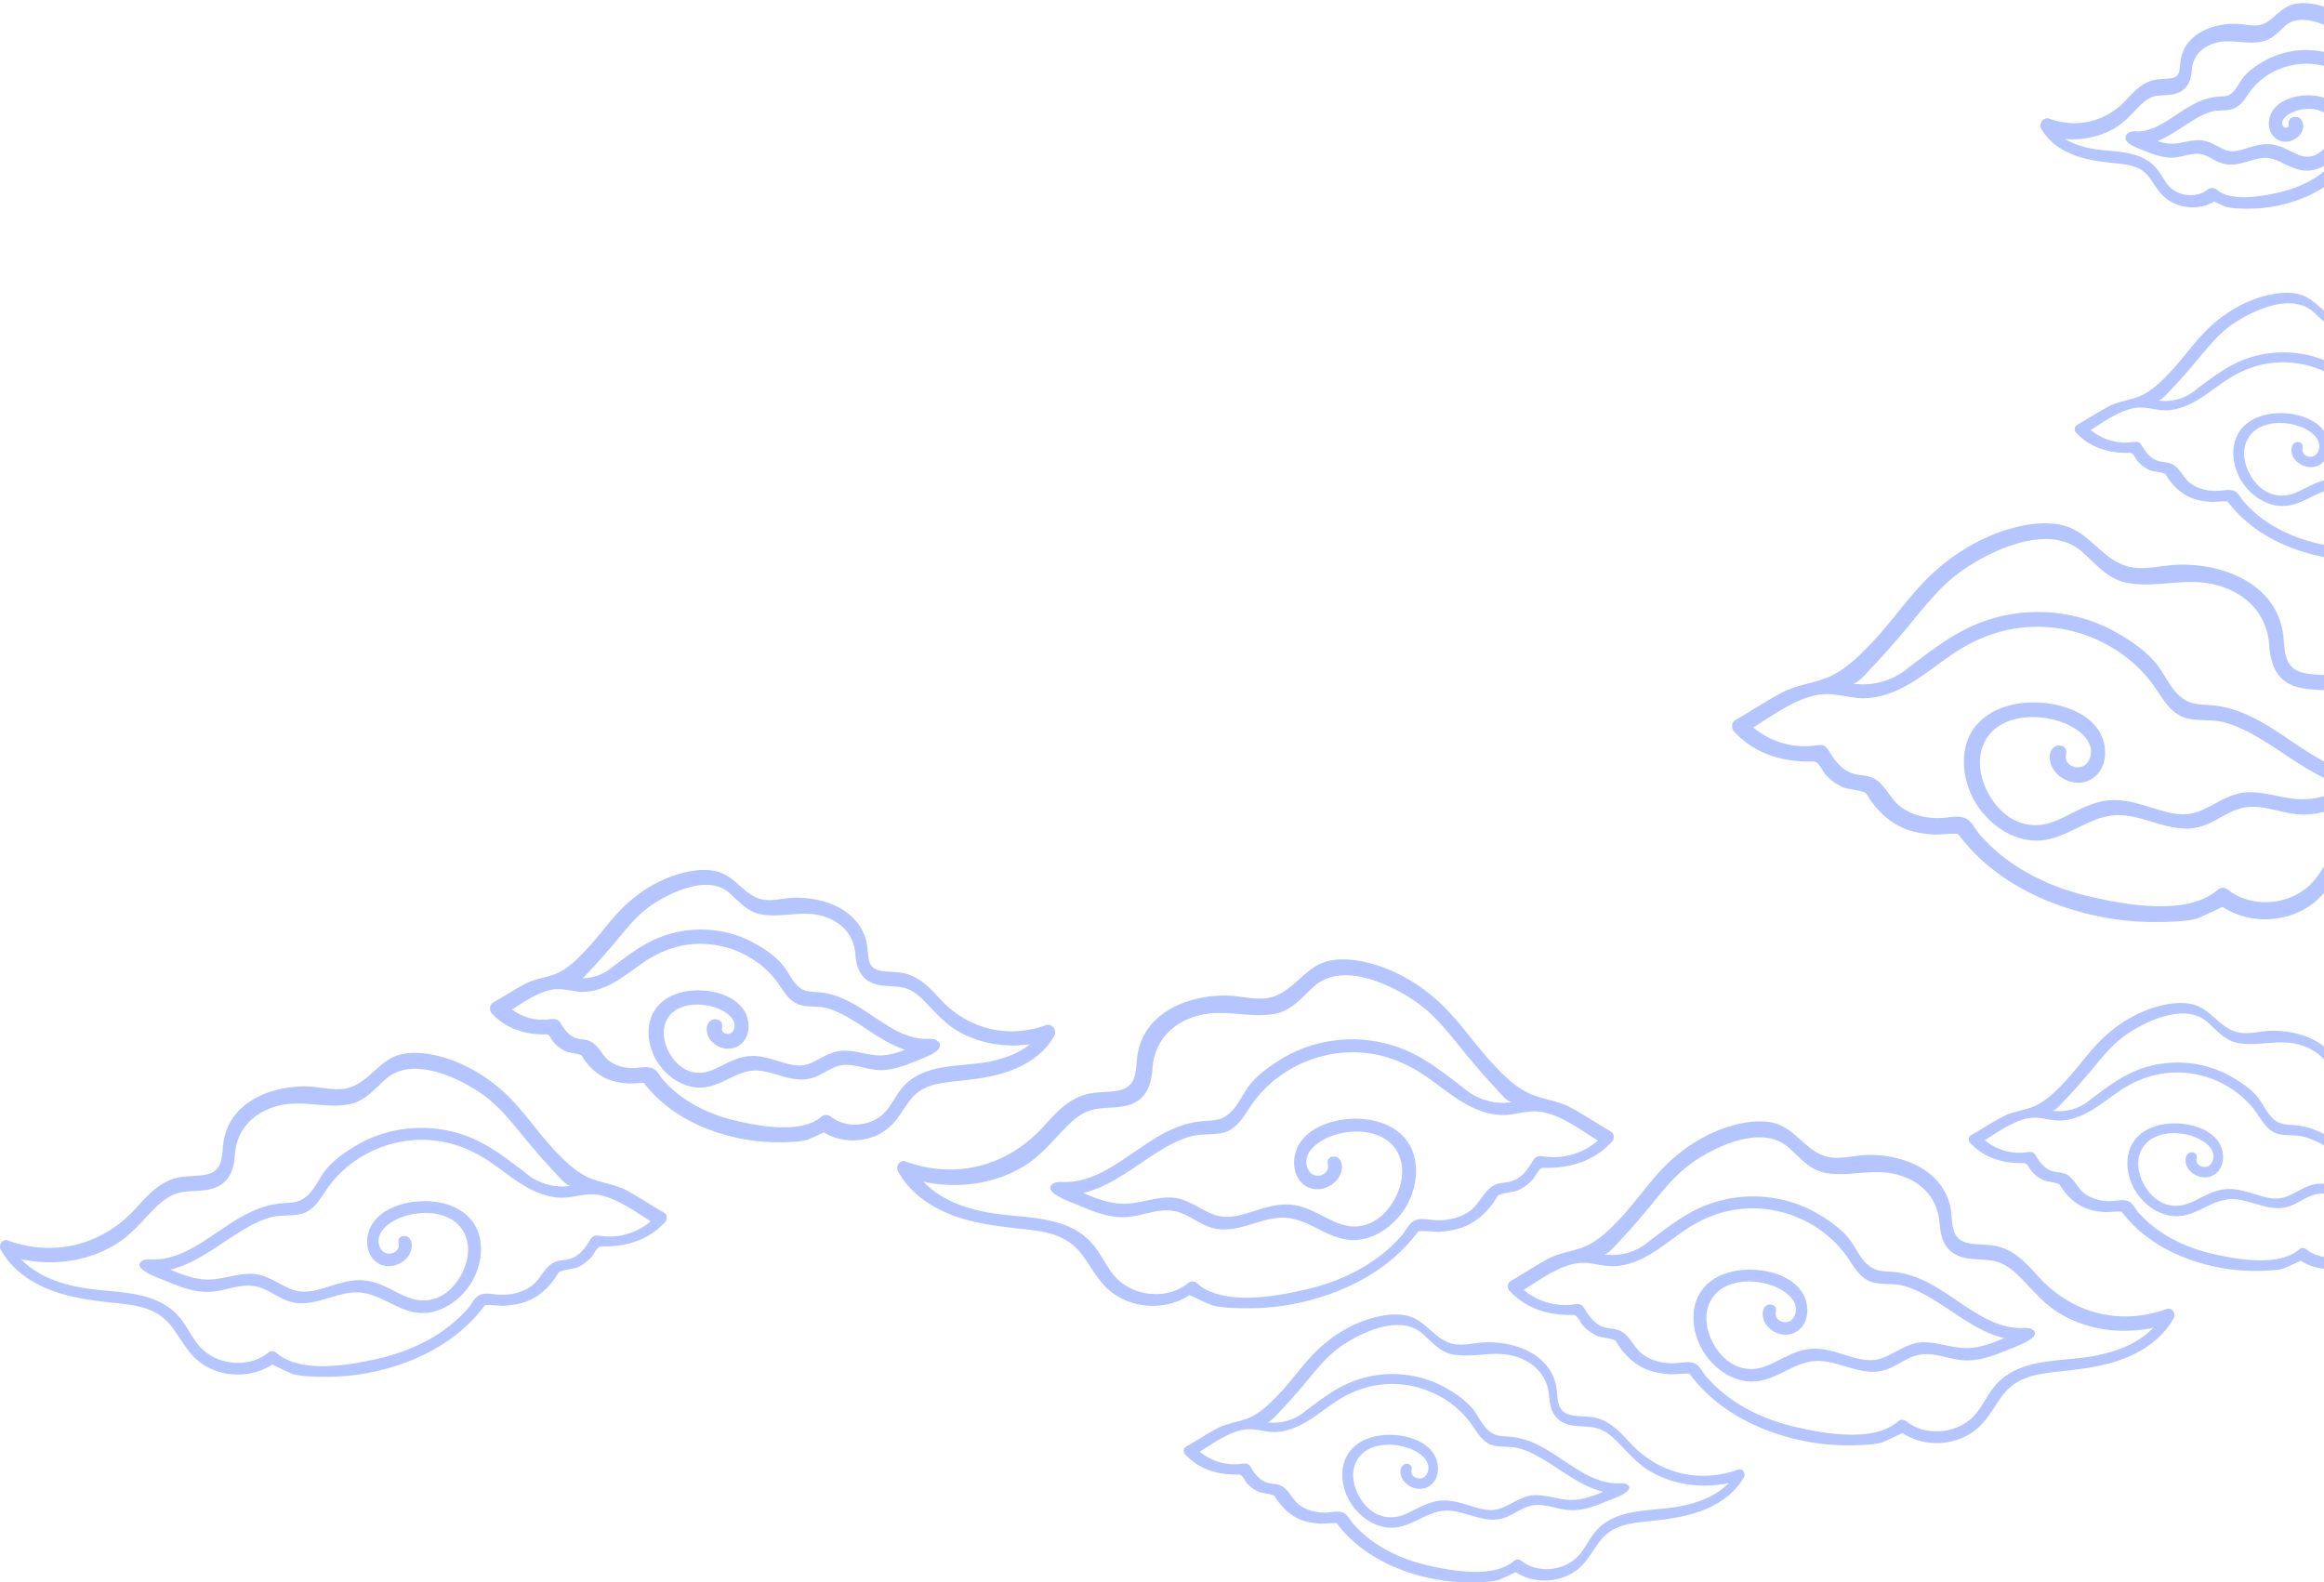 <svg xmlns="http://www.w3.org/2000/svg" width="373" height="254" viewBox="0 0 373 254">
    <g fill="#B5C5FF" fill-rule="evenodd">
        <path d="M326.5 179.415c1.48-.014 2.897.53 4.387.44 1.12-.068 2.18-.364 3.203-.81 2.253-.98 4.12-2.597 6.136-3.952 2.261-1.52 4.782-2.557 7.524-2.852 5.395-.58 10.862 1.718 14.124 5.978 1.154 1.507 1.955 3.455 4.043 3.857 1.315.254 2.617.054 3.94.422 1.332.37 2.561.998 3.743 1.695 3.136 1.849 6.187 4.424 9.742 5.253-1.715.741-3.517 1.367-5.293 1.321-1.932-.05-3.787-.826-5.726-.76-1.976.068-3.463 1.318-5.233 2.028-1.32.53-2.614.382-3.964.013-2.086-.57-4.085-1.449-6.298-1.12-1.955.29-3.559 1.4-5.341 2.146-2.242.938-4.44.5-6.135-1.238-2.013-2.065-3.13-5.74-1.06-8.14 2.097-2.431 6.602-2.154 9.136-.613.731.444 1.415 1.04 1.706 1.833.29.793.075 1.806-.662 2.241-.736.435-1.912-.036-1.945-.878-.011-.286.097-.58.012-.853-.159-.509-.942-.602-1.346-.247-.405.356-.476.96-.372 1.482.347 1.736 2.559 2.835 4.195 2.086 2.141-.982 2.186-3.834 1-5.524-1.166-1.66-3.27-2.47-5.185-2.765-3.102-.48-6.71.258-8.418 2.839-1.334 2.015-1.18 4.713-.189 6.91 1.422 3.154 4.937 5.631 8.374 4.886 2.995-.65 5.103-2.933 8.364-2.575 2.941.324 5.695 2.19 8.696 1.039 1.417-.544 2.64-1.566 4.13-1.872 2.074-.425 4.059.583 6.103.716 2.06.133 4.137-.64 5.996-1.426.584-.247 4.86-1.645 3.262-2.674-.4-.258-.919-.212-1.398-.202-1.588.035-3.154-.43-4.58-1.118-4.322-2.084-7.813-5.974-12.875-6.365-.767-.06-1.557-.049-2.277-.313-1.696-.624-2.4-2.424-3.359-3.774-1.086-1.53-2.836-2.716-4.458-3.659-4.51-2.62-10.161-3.02-15.04-1.138-2.888 1.113-5.226 2.96-7.662 4.777-1.866 1.623-4.292 2.08-6.184 1.765.593.099 1.873-1.478 2.211-1.823 1.136-1.16 2.195-2.393 3.254-3.621 2.134-2.477 3.955-5.06 6.727-6.92 3.224-2.161 9.237-4.905 12.733-1.892 1.511 1.303 2.82 2.99 4.907 3.39 3.164.606 6.355-.599 9.569.193 3.348.824 5.668 3.112 5.913 6.522.162 2.252.9 4.04 3.317 4.603 1.293.301 2.648.17 3.948.426 1.412.278 2.506 1.106 3.5 2.086 1.818 1.79 3.325 3.71 5.588 5.008 3.74 2.145 8.265 2.705 12.47 1.812-2.016 2.103-4.918 3.182-7.846 3.738-4.702.892-10.439.124-13.725 4.274-.948 1.198-1.566 2.635-2.62 3.744-2.243 2.362-6.467 2.8-9.069.74-.37-.293-.81-.314-1.176 0-3.281 2.82-9.93 1.614-13.782.737-4.562-1.038-8.952-3.17-12.04-6.69-.704-.802-.959-1.805-2.19-1.937-.556-.06-1.113.044-1.668.096-1.668.157-3.486-.195-4.827-1.222-1.172-.899-1.712-2.646-3.176-3.162-.525-.184-1.097-.183-1.64-.302-1.355-.297-2.177-1.298-2.853-2.409-.151-.248-.306-.515-.567-.651-.31-.161-.686-.096-1.033-.048-2.403.332-4.852-.42-6.694-1.948 2.406-1.49 5.242-3.576 7.954-3.603zm-10.267 4.069c2.273 2.392 5.222 3.263 8.454 3.206.138-.002.283-.003.405.06.425.22.751 1.014 1.071 1.36a5.668 5.668 0 0 0 1.917 1.374c.475.204 2.322.346 2.532.706.982 1.7 2.529 3.18 4.405 3.842.948.335 1.955.477 2.955.536.354.02 2.485-.184 2.6-.031 3.733 4.99 9.76 7.845 15.83 8.966 2.298.425 4.62.56 6.953.471 1.03-.04 2.044-.074 3.05-.325.308-.076 2.87-1.278 2.865-1.282 3.213 2.1 7.863 1.7 10.577-1.032 1.153-1.16 1.922-2.633 2.916-3.928 2.046-2.664 4.897-2.905 8.055-3.246 2.442-.264 4.906-.567 7.257-1.296 3.158-.978 6.2-2.824 7.829-5.757.326-.587-.224-1.464-.94-1.208-6.408 2.293-12.954.538-17.453-4.42-1.613-1.778-3.277-3.51-5.75-3.963-1.228-.225-2.52-.1-3.732-.395-2.01-.488-1.98-2.126-2.149-3.843-.554-5.626-6.337-7.944-11.4-7.817-1.805.045-3.786.687-5.563.176-2.844-.819-4.183-3.818-7.131-4.454-1.479-.32-3.026-.19-4.505.132-3.387.734-6.502 2.457-9.091 4.714-2.665 2.321-4.615 5.357-7.053 7.896-1.252 1.303-2.58 2.615-4.212 3.447-1.723.879-3.726.954-5.46 1.861-1.734.908-3.364 1.992-5.064 2.957-.32.182-.426.468-.396.746a.78.78 0 0 0 .228.547z"/>
        <path stroke="#B4C5FF" stroke-width=".7" d="M89.5 158.415c1.48-.014 2.897.53 4.387.44 1.12-.068 2.18-.364 3.203-.81 2.253-.98 4.12-2.597 6.136-3.952 2.261-1.52 4.782-2.557 7.524-2.852 5.395-.58 10.862 1.718 14.124 5.978 1.154 1.507 1.955 3.455 4.043 3.857 1.315.254 2.617.054 3.94.422 1.332.37 2.561.998 3.743 1.695 3.136 1.849 6.187 4.424 9.742 5.253-1.715.741-3.517 1.367-5.293 1.321-1.932-.05-3.787-.826-5.726-.76-1.976.068-3.463 1.318-5.233 2.028-1.32.53-2.614.382-3.964.013-2.086-.57-4.085-1.449-6.298-1.12-1.955.29-3.559 1.4-5.341 2.146-2.242.938-4.44.5-6.135-1.238-2.013-2.065-3.13-5.74-1.06-8.14 2.097-2.431 6.602-2.154 9.136-.613.731.444 1.415 1.04 1.706 1.833.29.793.075 1.806-.662 2.241-.736.435-1.912-.036-1.945-.878-.011-.286.097-.58.012-.853-.159-.509-.942-.602-1.346-.247-.405.356-.476.96-.372 1.482.347 1.736 2.559 2.835 4.195 2.086 2.141-.982 2.186-3.834 1-5.524-1.166-1.66-3.27-2.47-5.185-2.765-3.102-.48-6.71.258-8.418 2.839-1.334 2.015-1.18 4.713-.189 6.91 1.422 3.154 4.937 5.631 8.374 4.886 2.995-.65 5.103-2.933 8.364-2.575 2.941.324 5.695 2.19 8.696 1.039 1.417-.544 2.64-1.566 4.13-1.872 2.074-.425 4.059.583 6.103.716 2.06.133 4.137-.64 5.996-1.426.584-.247 4.86-1.645 3.262-2.674-.4-.258-.919-.212-1.398-.202-1.588.035-3.154-.43-4.58-1.118-4.322-2.084-7.813-5.974-12.875-6.365-.767-.06-1.557-.049-2.277-.313-1.696-.624-2.4-2.424-3.359-3.774-1.086-1.53-2.836-2.716-4.458-3.659-4.51-2.62-10.161-3.02-15.04-1.138-2.888 1.113-5.226 2.96-7.662 4.777-1.866 1.623-4.292 2.08-6.184 1.765.593.099 1.873-1.478 2.211-1.823 1.136-1.16 2.195-2.393 3.254-3.621 2.134-2.477 3.955-5.06 6.727-6.92 3.224-2.161 9.237-4.905 12.733-1.892 1.511 1.303 2.82 2.99 4.907 3.39 3.164.606 6.355-.599 9.569.193 3.348.824 5.668 3.112 5.913 6.522.162 2.252.9 4.04 3.317 4.603 1.293.301 2.648.17 3.948.426 1.412.278 2.506 1.106 3.5 2.086 1.818 1.79 3.325 3.71 5.588 5.008 3.74 2.145 8.265 2.705 12.47 1.812-2.016 2.103-4.918 3.182-7.846 3.738-4.702.892-10.439.124-13.725 4.274-.948 1.198-1.566 2.635-2.62 3.744-2.243 2.362-6.467 2.8-9.069.74-.37-.293-.81-.314-1.176 0-3.281 2.82-9.93 1.614-13.782.737-4.562-1.038-8.952-3.17-12.04-6.69-.704-.802-.959-1.805-2.19-1.937-.556-.06-1.113.044-1.668.096-1.668.157-3.486-.195-4.827-1.222-1.172-.899-1.712-2.646-3.176-3.162-.525-.184-1.097-.183-1.64-.302-1.355-.297-2.177-1.298-2.853-2.409-.151-.248-.306-.515-.567-.651-.31-.161-.686-.096-1.033-.048-2.403.332-4.852-.42-6.694-1.948 2.406-1.49 5.242-3.576 7.954-3.603zm-10.267 4.069c2.273 2.392 5.222 3.263 8.454 3.206.138-.002.283-.003.405.06.425.22.751 1.014 1.071 1.36a5.668 5.668 0 0 0 1.917 1.374c.475.204 2.322.346 2.532.706.982 1.7 2.529 3.18 4.405 3.842.948.335 1.955.477 2.955.536.354.02 2.485-.184 2.6-.031 3.733 4.99 9.76 7.845 15.83 8.966 2.298.425 4.62.56 6.953.471 1.03-.04 2.044-.074 3.05-.325.308-.076 2.87-1.278 2.865-1.282 3.213 2.1 7.863 1.7 10.578-1.032 1.152-1.16 1.92-2.633 2.915-3.928 2.046-2.664 4.897-2.905 8.055-3.246 2.442-.264 4.906-.567 7.257-1.296 3.158-.978 6.2-2.824 7.829-5.757.326-.587-.224-1.464-.94-1.208-6.408 2.293-12.954.538-17.453-4.42-1.613-1.778-3.277-3.51-5.75-3.963-1.228-.225-2.52-.1-3.732-.395-2.01-.488-1.98-2.126-2.149-3.843-.554-5.626-6.337-7.944-11.4-7.817-1.805.045-3.786.687-5.563.176-2.844-.819-4.183-3.818-7.131-4.454-1.479-.32-3.026-.19-4.505.132-3.387.734-6.502 2.457-9.091 4.714-2.665 2.321-4.615 5.357-7.053 7.896-1.252 1.303-2.58 2.615-4.212 3.447-1.723.879-3.726.954-5.46 1.861-1.734.908-3.364 1.992-5.064 2.957-.32.182-.426.468-.396.746a.78.78 0 0 0 .228.547z"/>
        <path d="M200.5 229.415c1.48-.014 2.897.53 4.387.44 1.12-.068 2.18-.364 3.203-.81 2.253-.98 4.12-2.597 6.136-3.952 2.261-1.52 4.782-2.557 7.524-2.852 5.395-.58 10.862 1.718 14.124 5.978 1.154 1.507 1.955 3.455 4.043 3.857 1.315.254 2.617.054 3.94.422 1.332.37 2.561.998 3.743 1.695 3.136 1.849 6.187 4.424 9.742 5.253-1.715.741-3.517 1.367-5.293 1.321-1.932-.05-3.787-.826-5.726-.76-1.976.068-3.463 1.318-5.233 2.028-1.32.53-2.614.382-3.964.013-2.086-.57-4.085-1.449-6.298-1.12-1.955.29-3.559 1.4-5.341 2.146-2.242.938-4.44.5-6.135-1.238-2.013-2.065-3.13-5.74-1.06-8.14 2.097-2.431 6.602-2.154 9.136-.613.731.444 1.415 1.04 1.706 1.833.29.793.075 1.806-.662 2.241-.736.435-1.912-.036-1.945-.878-.011-.286.097-.58.012-.853-.159-.509-.942-.602-1.346-.247-.405.356-.476.96-.372 1.482.347 1.736 2.559 2.835 4.195 2.086 2.141-.982 2.186-3.834 1-5.524-1.166-1.66-3.27-2.47-5.185-2.765-3.102-.48-6.71.258-8.418 2.839-1.334 2.015-1.18 4.713-.189 6.91 1.422 3.154 4.937 5.631 8.374 4.886 2.995-.65 5.103-2.933 8.364-2.575 2.941.324 5.695 2.19 8.696 1.039 1.417-.544 2.64-1.566 4.13-1.872 2.074-.425 4.059.583 6.103.716 2.06.133 4.137-.64 5.996-1.426.584-.247 4.86-1.645 3.262-2.674-.4-.258-.919-.212-1.398-.202-1.588.035-3.154-.43-4.58-1.118-4.322-2.084-7.813-5.974-12.875-6.365-.767-.06-1.557-.049-2.277-.313-1.696-.624-2.4-2.424-3.359-3.774-1.086-1.53-2.836-2.716-4.458-3.659-4.51-2.62-10.161-3.02-15.04-1.138-2.888 1.113-5.226 2.96-7.662 4.777-1.866 1.623-4.292 2.08-6.184 1.765.593.099 1.873-1.478 2.211-1.823 1.136-1.16 2.195-2.393 3.254-3.621 2.134-2.477 3.955-5.06 6.727-6.92 3.224-2.161 9.237-4.905 12.733-1.892 1.511 1.303 2.82 2.99 4.907 3.39 3.164.606 6.355-.599 9.569.193 3.348.824 5.668 3.112 5.913 6.522.162 2.252.9 4.04 3.317 4.603 1.293.301 2.648.17 3.948.426 1.412.278 2.506 1.106 3.5 2.086 1.818 1.79 3.325 3.71 5.588 5.008 3.74 2.145 8.265 2.705 12.47 1.812-2.016 2.103-4.918 3.182-7.846 3.738-4.702.892-10.439.124-13.725 4.274-.948 1.198-1.566 2.635-2.62 3.744-2.243 2.362-6.467 2.8-9.069.74-.37-.293-.81-.314-1.176 0-3.281 2.82-9.93 1.614-13.782.737-4.562-1.038-8.952-3.17-12.04-6.69-.704-.802-.959-1.805-2.19-1.937-.556-.06-1.113.044-1.668.096-1.668.157-3.486-.195-4.827-1.222-1.172-.899-1.712-2.646-3.176-3.162-.525-.184-1.097-.183-1.64-.302-1.355-.297-2.177-1.298-2.853-2.409-.151-.248-.306-.515-.567-.651-.31-.161-.686-.096-1.033-.048-2.403.332-4.852-.42-6.694-1.948 2.406-1.49 5.242-3.576 7.954-3.603zm-10.267 4.069c2.273 2.392 5.222 3.263 8.454 3.206.138-.002.283-.003.405.06.425.22.751 1.014 1.071 1.36a5.668 5.668 0 0 0 1.917 1.374c.475.204 2.322.346 2.532.706.982 1.7 2.529 3.18 4.405 3.842.948.335 1.955.477 2.955.536.354.02 2.485-.184 2.6-.031 3.733 4.99 9.76 7.845 15.83 8.966 2.298.425 4.62.56 6.953.471 1.03-.04 2.044-.074 3.05-.325.308-.076 2.87-1.278 2.865-1.282 3.213 2.1 7.863 1.7 10.577-1.032 1.153-1.16 1.922-2.633 2.916-3.928 2.046-2.664 4.897-2.905 8.055-3.246 2.442-.264 4.906-.567 7.257-1.296 3.158-.978 6.2-2.824 7.829-5.757.326-.587-.224-1.464-.94-1.208-6.408 2.293-12.954.538-17.453-4.42-1.613-1.778-3.277-3.51-5.75-3.963-1.228-.225-2.52-.1-3.732-.395-2.01-.488-1.98-2.126-2.149-3.843-.554-5.626-6.337-7.944-11.4-7.817-1.805.045-3.786.687-5.563.176-2.844-.819-4.183-3.818-7.131-4.454-1.479-.32-3.026-.19-4.505.132-3.387.734-6.502 2.457-9.091 4.714-2.665 2.321-4.615 5.357-7.053 7.896-1.252 1.303-2.58 2.615-4.212 3.447-1.723.879-3.726.954-5.46 1.861-1.734.908-3.364 1.992-5.064 2.957-.32.182-.426.468-.396.746a.78.78 0 0 0 .228.547zM343.5 65.415c1.48-.014 2.897.53 4.387.44 1.12-.068 2.18-.364 3.203-.81 2.253-.98 4.12-2.597 6.136-3.952 2.261-1.52 4.782-2.557 7.524-2.852 5.395-.58 10.862 1.718 14.124 5.978 1.154 1.507 1.955 3.455 4.043 3.857 1.315.254 2.617.054 3.94.422 1.332.37 2.561.998 3.743 1.695 3.136 1.849 6.187 4.424 9.742 5.253-1.715.741-3.517 1.367-5.293 1.321-1.932-.05-3.787-.826-5.726-.76-1.976.068-3.463 1.318-5.233 2.028-1.32.53-2.614.382-3.964.013-2.086-.57-4.085-1.449-6.298-1.12-1.955.29-3.559 1.4-5.341 2.146-2.242.938-4.44.5-6.135-1.238-2.013-2.065-3.13-5.74-1.06-8.14 2.097-2.431 6.602-2.154 9.136-.613.731.444 1.415 1.04 1.706 1.833.29.793.075 1.806-.662 2.241-.736.435-1.912-.036-1.945-.878-.011-.286.097-.58.012-.853-.159-.509-.942-.602-1.346-.247-.405.356-.476.96-.372 1.482.347 1.736 2.559 2.835 4.195 2.086 2.141-.982 2.186-3.834 1-5.524-1.166-1.66-3.27-2.47-5.185-2.765-3.102-.48-6.71.258-8.418 2.839-1.334 2.015-1.18 4.713-.189 6.91 1.422 3.154 4.937 5.631 8.374 4.886 2.995-.65 5.103-2.933 8.364-2.575 2.941.324 5.695 2.19 8.696 1.039 1.417-.544 2.64-1.566 4.13-1.872 2.074-.425 4.059.583 6.103.716 2.06.133 4.137-.64 5.996-1.426.584-.247 4.86-1.645 3.262-2.674-.4-.258-.919-.212-1.398-.202-1.588.035-3.154-.43-4.58-1.118-4.322-2.084-7.813-5.974-12.875-6.365-.767-.06-1.557-.049-2.277-.313-1.696-.624-2.4-2.424-3.359-3.774-1.086-1.53-2.836-2.716-4.458-3.659-4.51-2.62-10.161-3.02-15.04-1.138-2.888 1.113-5.226 2.96-7.662 4.777-1.866 1.623-4.292 2.08-6.184 1.765.593.099 1.873-1.478 2.211-1.823 1.136-1.16 2.195-2.393 3.254-3.621 2.134-2.477 3.955-5.06 6.727-6.92 3.224-2.161 9.237-4.905 12.733-1.892 1.511 1.303 2.82 2.99 4.907 3.39 3.164.606 6.355-.599 9.569.193 3.348.824 5.668 3.112 5.913 6.522.162 2.252.9 4.04 3.317 4.603 1.293.301 2.648.17 3.948.426 1.412.278 2.506 1.106 3.5 2.086 1.818 1.79 3.325 3.71 5.588 5.008 3.74 2.145 8.265 2.705 12.47 1.812-2.016 2.103-4.918 3.182-7.846 3.738-4.702.892-10.439.124-13.725 4.274-.948 1.198-1.566 2.635-2.62 3.744-2.243 2.362-6.467 2.8-9.069.74-.37-.293-.81-.314-1.176 0-3.281 2.82-9.93 1.614-13.782.737-4.562-1.038-8.952-3.17-12.04-6.69-.704-.802-.959-1.805-2.19-1.937-.556-.06-1.113.044-1.668.096-1.668.157-3.486-.195-4.827-1.222-1.172-.899-1.712-2.646-3.176-3.162-.525-.184-1.097-.183-1.64-.302-1.355-.297-2.177-1.298-2.853-2.409-.151-.248-.306-.515-.567-.651-.31-.161-.686-.096-1.033-.048-2.403.332-4.852-.42-6.694-1.948 2.406-1.49 5.242-3.576 7.954-3.603zm-10.267 4.069c2.273 2.392 5.222 3.263 8.454 3.206.138-.002.283-.003.405.06.425.22.751 1.014 1.071 1.36a5.668 5.668 0 0 0 1.917 1.374c.475.204 2.322.346 2.532.706.982 1.7 2.529 3.18 4.405 3.842.948.335 1.955.477 2.955.536.354.02 2.485-.184 2.6-.031 3.733 4.99 9.76 7.845 15.83 8.966 2.298.425 4.62.56 6.953.471 1.03-.04 2.044-.074 3.05-.325.308-.076 2.87-1.278 2.865-1.282 3.213 2.1 7.863 1.7 10.577-1.032 1.153-1.16 1.922-2.633 2.916-3.928 2.046-2.664 4.897-2.905 8.055-3.246 2.442-.264 4.906-.567 7.257-1.296 3.158-.978 6.2-2.824 7.829-5.757.326-.587-.224-1.464-.94-1.208-6.408 2.293-12.954.538-17.453-4.42-1.613-1.778-3.277-3.51-5.75-3.963-1.228-.225-2.52-.1-3.732-.395-2.01-.488-1.98-2.126-2.149-3.843-.554-5.626-6.337-7.944-11.4-7.817-1.805.045-3.786.687-5.563.176-2.844-.819-4.183-3.818-7.131-4.454-1.479-.32-3.026-.19-4.505.132-3.387.734-6.502 2.457-9.091 4.714-2.665 2.321-4.615 5.357-7.053 7.896-1.252 1.303-2.58 2.615-4.212 3.447-1.723.879-3.726.954-5.46 1.861-1.734.908-3.364 1.992-5.064 2.957-.32.182-.426.468-.396.746a.78.78 0 0 0 .228.547z"/>
        <path stroke="#B4C5FF" d="M387.345 15.127c-1.108-.01-2.17.393-3.286.326-.839-.05-1.633-.27-2.4-.601-1.687-.73-3.086-1.932-4.596-2.94-1.694-1.13-3.582-1.902-5.637-2.121-4.042-.431-8.137 1.277-10.58 4.446-.866 1.121-1.465 2.57-3.03 2.869-.985.189-1.96.04-2.95.313-1 .276-1.92.743-2.805 1.261-2.35 1.375-4.635 3.291-7.299 3.907 1.285.551 2.635 1.017 3.965.983 1.448-.038 2.837-.614 4.29-.565 1.481.05 2.595.98 3.92 1.508.99.395 1.959.284 2.97.01 1.563-.424 3.06-1.078 4.718-.834 1.465.216 2.667 1.042 4.002 1.597 1.68.697 3.327.371 4.596-.921 1.508-1.536 2.344-4.27.793-6.055-1.57-1.808-4.945-1.602-6.843-.455-.548.33-1.06.773-1.278 1.363-.218.59-.057 1.343.495 1.667.552.324 1.433-.027 1.458-.653.008-.213-.073-.431-.01-.635.12-.378.706-.447 1.01-.183.303.264.356.714.278 1.102-.26 1.29-1.917 2.109-3.143 1.551-1.604-.73-1.638-2.851-.749-4.108.873-1.234 2.45-1.837 3.884-2.057 2.324-.356 5.027.192 6.306 2.111 1 1.5.884 3.506.142 5.14-1.065 2.346-3.698 4.189-6.273 3.634-2.244-.483-3.824-2.181-6.266-1.915-2.204.241-4.266 1.629-6.515.773-1.061-.404-1.978-1.165-3.094-1.392-1.554-.317-3.04.433-4.572.532-1.544.1-3.1-.476-4.492-1.06-.438-.184-3.64-1.224-2.444-1.99.3-.191.689-.157 1.047-.15 1.19.026 2.364-.32 3.431-.831 3.239-1.55 5.854-4.443 9.646-4.734.575-.044 1.166-.036 1.706-.233 1.27-.464 1.798-1.803 2.516-2.807.814-1.138 2.125-2.02 3.34-2.721 3.379-1.949 7.612-2.246 11.267-.847 2.164.828 3.915 2.202 5.74 3.553 1.398 1.207 3.216 1.548 4.633 1.313-.444.073-1.403-1.1-1.656-1.356-.851-.863-1.645-1.78-2.438-2.693-1.599-1.843-2.963-3.764-5.04-5.147-2.415-1.607-6.92-3.648-9.538-1.407-1.133.969-2.113 2.223-3.677 2.521-2.37.451-4.76-.445-7.168.143-2.509.614-4.247 2.316-4.43 4.851-.121 1.675-.675 3.005-2.485 3.424-.969.224-1.984.127-2.958.317-1.058.207-1.877.823-2.622 1.552-1.362 1.33-2.49 2.76-4.186 3.724-2.801 1.596-6.192 2.012-9.342 1.348 1.51 1.564 3.685 2.367 5.878 2.78 3.523.664 7.82.092 10.282 3.18.71.89 1.174 1.959 1.963 2.784 1.68 1.756 4.845 2.082 6.794.55.277-.218.607-.233.881 0 2.458 2.097 7.438 1.2 10.325.548 3.417-.772 6.706-2.358 9.02-4.975.527-.597.718-1.343 1.64-1.441.417-.044.834.032 1.25.071 1.25.117 2.612-.145 3.616-.909.879-.668 1.282-1.968 2.38-2.351.392-.138.821-.137 1.229-.225 1.014-.221 1.63-.966 2.136-1.792.114-.184.23-.383.425-.484.232-.12.514-.072.774-.036 1.8.247 3.635-.312 5.015-1.448-1.802-1.109-3.928-2.66-5.959-2.68zm7.482 2.605c-1.693 1.78-3.888 2.429-6.294 2.386a.633.633 0 0 0-.301.045c-.317.163-.56.754-.798 1.011a4.22 4.22 0 0 1-1.427 1.023c-.354.152-1.728.258-1.885.526-.731 1.265-1.882 2.367-3.28 2.86-.705.248-1.454.354-2.2.398-.262.015-1.849-.137-1.934-.024-2.78 3.715-7.266 5.839-11.785 6.673-1.711.316-3.439.417-5.176.35-.766-.029-1.522-.055-2.27-.241-.23-.057-2.138-.951-2.133-.954-2.392 1.563-5.854 1.264-7.875-.768-.858-.863-1.43-1.96-2.17-2.923-1.523-1.983-3.646-2.163-5.997-2.416-1.818-.197-3.652-.422-5.402-.964-2.351-.728-4.616-2.102-5.828-4.284-.243-.438.166-1.09.7-.9 4.77 1.706 9.643.4 12.992-3.29 1.201-1.322 2.44-2.611 4.28-2.948.915-.167 1.876-.075 2.78-.294 1.495-.363 1.472-1.582 1.598-2.86.413-4.187 4.718-5.912 8.487-5.818 1.344.034 2.819.512 4.142.131 2.117-.609 3.114-2.84 5.308-3.314 1.101-.238 2.253-.14 3.354.098 2.521.546 4.84 1.828 6.768 3.508 1.983 1.728 3.435 3.987 5.25 5.876.933.97 1.921 1.946 3.136 2.566 1.283.653 2.774.71 4.064 1.385 1.291.675 2.505 1.482 3.77 2.2a.547.547 0 0 1 .295.555.58.58 0 0 1-.17.407z"/>
        <path d="M293.133 111.412c2.184-.022 4.277.786 6.478.652 1.654-.1 3.219-.54 4.729-1.203 3.326-1.459 6.084-3.863 9.061-5.88 3.339-2.26 7.06-3.803 11.11-4.241 7.967-.863 16.04 2.554 20.856 8.892 1.705 2.242 2.887 5.14 5.97 5.738 1.942.377 3.864.08 5.817.627 1.968.55 3.783 1.485 5.528 2.521 4.63 2.75 9.136 6.582 14.386 7.814-2.533 1.103-5.194 2.035-7.816 1.966-2.853-.076-5.592-1.23-8.455-1.13-2.919.1-5.114 1.959-7.728 3.016-1.95.789-3.86.569-5.853.02-3.08-.849-6.032-2.156-9.3-1.668-2.887.433-5.255 2.085-7.887 3.194-3.31 1.395-6.558.743-9.06-1.843-2.971-3.07-4.62-8.538-1.563-12.109 3.095-3.616 9.747-3.204 13.49-.911 1.079.66 2.089 1.547 2.518 2.727.43 1.18.112 2.687-.977 3.334-1.088.647-2.824-.054-2.872-1.307-.017-.425.143-.861.017-1.268-.234-.757-1.39-.896-1.988-.367-.597.529-.702 1.427-.548 2.204.512 2.582 3.778 4.217 6.194 3.102 3.162-1.46 3.228-5.703 1.476-8.216-1.721-2.47-4.829-3.674-7.655-4.114-4.581-.713-9.909.384-12.43 4.223-1.97 2.999-1.743 7.011-.28 10.28 2.1 4.691 7.29 8.376 12.365 7.267 4.423-.967 7.536-4.363 12.35-3.83 4.345.482 8.41 3.258 12.842 1.545 2.092-.808 3.899-2.33 6.098-2.784 3.064-.633 5.994.868 9.012 1.065 3.044.198 6.11-.953 8.855-2.122.862-.367 7.176-2.446 4.816-3.977-.59-.384-1.356-.316-2.064-.3-2.345.052-4.658-.641-6.762-1.663-6.383-3.1-11.538-8.886-19.012-9.469-1.133-.088-2.3-.072-3.364-.466-2.504-.928-3.543-3.605-4.96-5.613-1.603-2.275-4.188-4.04-6.582-5.442-6.66-3.898-15.004-4.493-22.208-1.695-4.265 1.657-7.718 4.404-11.315 7.107-2.755 2.415-6.337 3.095-9.131 2.626.875.147 2.765-2.2 3.264-2.712 1.678-1.726 3.242-3.56 4.805-5.386 3.152-3.686 5.84-7.528 9.934-10.293 4.76-3.216 13.64-7.297 18.802-2.816 2.232 1.938 4.165 4.448 7.246 5.043 4.672.902 9.384-.891 14.13.286 4.944 1.227 8.37 4.631 8.731 9.703.239 3.35 1.33 6.01 4.898 6.847 1.91.448 3.91.254 5.83.634 2.085.413 3.7 1.645 5.17 3.103 2.683 2.663 4.909 5.519 8.25 7.45 5.521 3.19 12.205 4.023 18.413 2.695-2.976 3.128-7.262 4.733-11.585 5.56-6.944 1.327-15.414.184-20.267 6.358-1.4 1.781-2.313 3.92-3.869 5.57-3.312 3.513-9.55 4.165-13.391 1.1-.546-.436-1.198-.467-1.738 0-4.845 4.194-14.661 2.4-20.35 1.096-6.736-1.544-13.219-4.716-17.78-9.95-1.039-1.195-1.415-2.687-3.234-2.883-.82-.088-1.642.065-2.463.143-2.463.234-5.147-.29-7.127-1.818-1.731-1.337-2.527-3.935-4.69-4.703-.774-.274-1.62-.273-2.423-.45-1.999-.442-3.214-1.93-4.211-3.582-.224-.37-.453-.767-.837-.97-.458-.24-1.013-.142-1.526-.07-3.548.493-7.164-.626-9.884-2.898 3.552-2.217 7.74-5.32 11.744-5.36zm-14.79 6.052c3.36 3.561 7.718 4.858 12.494 4.773.204-.003.418-.005.599.089.628.327 1.11 1.508 1.583 2.022.796.867 1.748 1.578 2.833 2.047.702.304 3.43.514 3.741 1.051 1.452 2.53 3.737 4.733 6.51 5.718 1.4.498 2.889.71 4.367.798.522.03 3.672-.275 3.841-.047 5.517 7.428 14.423 11.676 23.395 13.345 3.395.632 6.826.834 10.273.701 1.522-.058 3.022-.11 4.509-.483.455-.114 4.242-1.902 4.233-1.908 4.748 3.125 11.62 2.528 15.631-1.537 1.704-1.726 2.84-3.918 4.31-5.846 3.022-3.964 7.236-4.324 11.903-4.832 3.608-.392 7.249-.843 10.723-1.927 4.667-1.457 9.162-4.204 11.57-8.569.482-.875-.331-2.18-1.389-1.8-9.47 3.414-19.143.802-25.792-6.578-2.384-2.645-4.843-5.224-8.497-5.898-1.815-.334-3.723-.15-5.516-.588-2.968-.725-2.924-3.163-3.174-5.72-.82-8.372-9.366-11.822-16.847-11.634-2.667.067-5.596 1.022-8.221.261-4.203-1.218-6.182-5.681-10.538-6.628-2.186-.475-4.472-.282-6.657.196-5.006 1.093-9.609 3.657-13.436 7.016-3.937 3.456-6.818 7.974-10.423 11.753-1.85 1.94-3.812 3.891-6.224 5.13-2.545 1.308-5.506 1.42-8.068 2.77-2.562 1.35-4.971 2.964-7.483 4.402-.472.27-.63.696-.586 1.109 0 .275.096.559.337.814zM254.014 202.71c1.76-.017 3.447.637 5.22.529 1.334-.082 2.596-.438 3.813-.974 2.681-1.182 4.904-3.13 7.303-4.762 2.691-1.83 5.691-3.08 8.955-3.435 6.422-.699 12.928 2.069 16.81 7.201 1.375 1.816 2.327 4.162 4.812 4.647 1.566.306 3.115.065 4.69.508 1.585.446 3.048 1.203 4.455 2.042 3.732 2.227 7.364 5.33 11.595 6.327-2.042.894-4.186 1.648-6.3 1.592-2.3-.06-4.507-.995-6.814-.915-2.353.081-4.123 1.587-6.23 2.443-1.57.639-3.11.46-4.717.016-2.483-.687-4.862-1.746-7.496-1.35-2.327.35-4.236 1.688-6.357 2.586-2.669 1.13-5.286.601-7.302-1.492-2.396-2.487-3.725-6.915-1.26-9.807 2.494-2.928 7.856-2.594 10.872-.738.87.535 1.684 1.253 2.03 2.208.347.956.09 2.176-.787 2.7-.877.525-2.276-.043-2.315-1.057-.014-.344.115-.698.014-1.028-.189-.613-1.121-.725-1.603-.297-.481.428-.566 1.156-.442 1.785.413 2.09 3.046 3.415 4.993 2.512 2.549-1.183 2.602-4.618 1.19-6.654-1.388-1.999-3.892-2.975-6.17-3.33-3.693-.579-7.987.31-10.02 3.419-1.588 2.428-1.404 5.678-.224 8.325 1.691 3.8 5.875 6.784 9.966 5.885 3.564-.783 6.074-3.533 9.955-3.1 3.5.389 6.778 2.637 10.35 1.25 1.686-.655 3.142-1.887 4.915-2.255 2.47-.512 4.831.703 7.264.862 2.453.16 4.924-.771 7.137-1.718.695-.297 5.784-1.98 3.882-3.221-.476-.31-1.093-.255-1.663-.243-1.89.042-3.755-.519-5.451-1.347-5.145-2.51-9.3-7.196-15.324-7.667-.914-.072-1.854-.059-2.711-.378-2.019-.751-2.856-2.92-3.998-4.546-1.293-1.842-3.376-3.272-5.306-4.407-5.368-3.157-12.094-3.638-17.9-1.372-3.438 1.342-6.22 3.566-9.12 5.755-2.22 1.956-5.108 2.506-7.36 2.126.706.12 2.23-1.78 2.631-2.196 1.352-1.397 2.613-2.883 3.873-4.362 2.54-2.984 4.707-6.095 8.007-8.335 3.837-2.605 10.994-5.91 15.155-2.28 1.799 1.569 3.357 3.601 5.84 4.084 3.766.73 7.564-.722 11.39.231 3.984.994 6.746 3.75 7.037 7.858.192 2.712 1.072 4.866 3.948 5.545 1.54.363 3.152.206 4.699.513 1.68.335 2.982 1.332 4.167 2.514 2.162 2.156 3.956 4.469 6.65 6.032 4.45 2.584 9.837 3.259 14.841 2.183-2.4 2.533-5.854 3.833-9.337 4.502-5.598 1.076-12.425.15-16.336 5.15-1.129 1.442-1.865 3.173-3.119 4.51-2.67 2.845-7.697 3.373-10.793.89-.44-.352-.966-.377-1.4 0-3.906 3.397-11.818 1.945-16.404.889-5.43-1.25-10.655-3.82-14.33-8.059-.838-.967-1.141-2.175-2.608-2.334-.66-.071-1.323.053-1.985.116-1.985.19-4.148-.235-5.744-1.472-1.396-1.083-2.037-3.187-3.78-3.809-.625-.222-1.306-.22-1.953-.364-1.612-.358-2.59-1.564-3.395-2.901-.18-.3-.364-.622-.675-.785-.368-.195-.816-.116-1.23-.058-2.859.4-5.774-.506-7.966-2.346 2.863-1.796 6.24-4.309 9.466-4.34zm-11.737 4.48c2.702 2.893 6.208 3.946 10.05 3.878.165-.003.337-.004.482.072.506.265.894 1.225 1.274 1.643a6.743 6.743 0 0 0 2.279 1.663c.565.247 2.76.418 3.01.854 1.168 2.056 3.006 3.846 5.237 4.646 1.127.404 2.324.577 3.514.648.42.025 2.954-.223 3.09-.038 4.438 6.035 11.603 9.487 18.821 10.843 2.732.513 5.491.677 8.265.57 1.224-.048 2.431-.09 3.627-.393.366-.092 3.413-1.546 3.406-1.55 3.82 2.54 9.349 2.054 12.576-1.249 1.37-1.402 2.284-3.184 3.466-4.75 2.432-3.221 5.822-3.514 9.577-3.926 2.902-.319 5.831-.685 8.627-1.566 3.755-1.183 7.37-3.416 9.307-6.962.389-.71-.266-1.771-1.117-1.462-7.619 2.773-15.4.65-20.75-5.345-1.918-2.15-3.896-4.245-6.836-4.792-1.46-.272-2.995-.122-4.437-.478-2.388-.59-2.353-2.57-2.554-4.648-.659-6.802-7.534-9.605-13.553-9.452-2.146.054-4.502.83-6.614.212-3.382-.99-4.974-4.616-8.478-5.386-1.759-.386-3.598-.228-5.356.16-4.027.888-7.73 2.971-10.81 5.7-3.166 2.808-5.485 6.48-8.384 9.55-1.489 1.576-3.067 3.161-5.008 4.168-2.048 1.062-4.43 1.154-6.49 2.25-2.062 1.098-4 2.409-6.021 3.577-.38.22-.507.566-.471.901 0 .223.077.454.27.662zM246.324 178.395c-1.885-.018-3.692.691-5.592.574-1.427-.089-2.779-.475-4.082-1.057-2.872-1.281-5.253-3.392-7.823-5.163-2.882-1.984-6.095-3.339-9.59-3.724-6.879-.757-13.847 2.243-18.006 7.808-1.471 1.968-2.491 4.513-5.153 5.038-1.677.332-3.336.07-5.022.55-1.7.484-3.266 1.305-4.772 2.214-3.998 2.415-7.888 5.78-12.42 6.86 2.187.97 4.484 1.787 6.748 1.727 2.463-.066 4.827-1.079 7.299-.992 2.52.088 4.415 1.72 6.672 2.648 1.682.693 3.331.5 5.052.017 2.66-.744 5.208-1.893 8.028-1.463 2.493.38 4.538 1.83 6.81 2.803 2.858 1.225 5.66.653 7.82-1.617 2.566-2.697 3.99-7.497 1.35-10.633-2.671-3.174-8.414-2.813-11.645-.8-.932.58-1.804 1.359-2.174 2.394-.371 1.036-.097 2.36.843 2.928.94.568 2.438-.047 2.48-1.147.014-.373-.124-.756-.016-1.114.203-.665 1.201-.786 1.717-.322s.606 1.253.473 1.935c-.442 2.267-3.262 3.703-5.347 2.724-2.73-1.283-2.787-5.007-1.274-7.214 1.486-2.168 4.168-3.226 6.608-3.612 3.955-.626 8.554.337 10.732 3.708 1.7 2.633 1.503 6.156.24 9.026-1.812 4.119-6.293 7.355-10.674 6.38-3.818-.848-6.506-3.83-10.662-3.362-3.75.423-7.26 2.86-11.085 1.356-1.807-.71-3.367-2.045-5.265-2.444-2.645-.556-5.175.762-7.78.935-2.628.174-5.274-.837-7.644-1.863-.745-.322-6.195-2.148-4.158-3.493.51-.336 1.17-.276 1.781-.263 2.025.046 4.022-.563 5.839-1.46 5.51-2.722 9.96-7.802 16.412-8.313.978-.078 1.985-.064 2.904-.41 2.162-.815 3.059-3.165 4.281-4.929 1.385-1.997 3.616-3.547 5.683-4.778 5.75-3.422 12.953-3.945 19.172-1.487 3.682 1.454 6.663 3.866 9.768 6.239 2.379 2.12 5.471 2.718 7.883 2.306-.756.129-2.387-1.93-2.818-2.381-1.448-1.516-2.799-3.126-4.148-4.73-2.72-3.235-5.042-6.609-8.576-9.037-4.11-2.824-11.775-6.407-16.231-2.472-1.927 1.701-3.596 3.905-6.256 4.428-4.033.791-8.1-.783-12.198.251-4.268 1.077-7.226 4.066-7.538 8.519-.206 2.941-1.148 5.276-4.228 6.012-1.649.393-3.376.223-5.033.556-1.8.363-3.194 1.445-4.462 2.726-2.317 2.337-4.239 4.845-7.123 6.54-4.767 2.802-10.536 3.533-15.896 2.367 2.57 2.747 6.27 4.155 10.001 4.881 5.995 1.166 13.307.162 17.497 5.583 1.208 1.564 1.997 3.441 3.34 4.89 2.859 3.085 8.244 3.657 11.56.966.471-.382 1.034-.41 1.5 0 4.183 3.683 12.657 2.108 17.569.963 5.815-1.356 11.411-4.141 15.348-8.737.897-1.048 1.222-2.359 2.792-2.53.708-.078 1.418.057 2.127.125 2.126.205 4.443-.255 6.152-1.597 1.495-1.173 2.182-3.455 4.049-4.128.669-.242 1.398-.24 2.092-.396 1.726-.388 2.774-1.695 3.635-3.145.193-.325.39-.674.723-.851.395-.21.874-.126 1.317-.063 3.063.434 6.185-.549 8.533-2.544-3.067-1.946-6.683-4.67-10.139-4.706zm12.379 4.886c-2.905 3.116-6.673 4.25-10.803 4.176-.176-.002-.361-.004-.517.078-.544.286-.96 1.32-1.37 1.77a7.248 7.248 0 0 1-2.449 1.79c-.607.266-2.966.45-3.235.92-1.255 2.214-3.23 4.142-5.629 5.004-1.21.435-2.497.621-3.776.698-.451.026-3.175-.24-3.32-.041-4.771 6.5-12.472 10.216-20.23 11.677-2.935.553-5.901.729-8.883.613-1.315-.051-2.613-.097-3.898-.423-.393-.1-3.667-1.664-3.66-1.67-4.105 2.736-10.048 2.213-13.516-1.344-1.473-1.51-2.455-3.429-3.726-5.115-2.613-3.47-6.257-3.784-10.292-4.228-3.12-.343-6.268-.738-9.272-1.687-4.036-1.274-7.922-3.678-10.004-7.497-.417-.766.286-1.908 1.2-1.575 8.19 2.987 16.553.701 22.302-5.756 2.061-2.315 4.188-4.571 7.348-5.16 1.569-.293 3.218-.132 4.768-.515 2.567-.635 2.53-2.768 2.745-5.005.708-7.326 8.098-10.345 14.567-10.18 2.306.058 4.838.894 7.108.229 3.635-1.066 5.346-4.972 9.112-5.8 1.89-.416 3.867-.247 5.757.171 4.327.956 8.308 3.2 11.617 6.14 3.404 3.023 5.896 6.977 9.012 10.283 1.6 1.697 3.296 3.405 5.382 4.489 2.2 1.144 4.76 1.243 6.976 2.424 2.215 1.182 4.298 2.593 6.47 3.851.409.236.546.61.507.97 0 .241-.083.49-.291.713zM94.986 191.71c-1.76-.017-3.447.637-5.22.529-1.334-.082-2.596-.438-3.813-.974-2.681-1.182-4.904-3.13-7.303-4.762-2.691-1.83-5.691-3.08-8.955-3.435-6.422-.699-12.928 2.069-16.81 7.201-1.375 1.816-2.327 4.162-4.812 4.647-1.566.306-3.115.065-4.69.508-1.585.446-3.048 1.203-4.455 2.042-3.732 2.227-7.364 5.33-11.595 6.327 2.042.894 4.186 1.648 6.3 1.592 2.3-.06 4.507-.995 6.814-.915 2.353.081 4.123 1.587 6.23 2.443 1.57.639 3.11.46 4.717.016 2.483-.687 4.862-1.746 7.496-1.35 2.327.35 4.236 1.688 6.357 2.586 2.669 1.13 5.286.601 7.302-1.492 2.396-2.487 3.725-6.915 1.26-9.807-2.494-2.928-7.856-2.594-10.872-.738-.87.535-1.684 1.253-2.03 2.208-.347.956-.09 2.176.787 2.7.877.525 2.276-.043 2.315-1.057.014-.344-.115-.698-.014-1.028.189-.613 1.121-.725 1.603-.297.481.428.566 1.156.442 1.785-.413 2.09-3.046 3.415-4.993 2.512-2.549-1.183-2.602-4.618-1.19-6.654 1.388-1.999 3.892-2.975 6.17-3.33 3.693-.579 7.987.31 10.02 3.419 1.588 2.428 1.404 5.678.224 8.325-1.691 3.8-5.875 6.784-9.966 5.885-3.564-.783-6.074-3.533-9.955-3.1-3.5.389-6.778 2.637-10.35 1.25-1.686-.655-3.142-1.887-4.915-2.255-2.47-.512-4.831.703-7.264.862-2.453.16-4.924-.771-7.137-1.718-.695-.297-5.784-1.98-3.882-3.221.476-.31 1.093-.255 1.663-.243 1.89.042 3.755-.519 5.451-1.347 5.145-2.51 9.3-7.196 15.324-7.667.914-.072 1.854-.059 2.711-.378 2.019-.751 2.856-2.92 3.998-4.546 1.293-1.842 3.376-3.272 5.306-4.407 5.368-3.157 12.094-3.638 17.9-1.372 3.438 1.342 6.22 3.566 9.12 5.755 2.22 1.956 5.108 2.506 7.36 2.126-.706.12-2.23-1.78-2.631-2.196-1.352-1.397-2.613-2.883-3.873-4.362-2.54-2.984-4.707-6.095-8.007-8.335-3.837-2.605-10.994-5.91-15.155-2.28-1.799 1.569-3.357 3.601-5.84 4.084-3.766.73-7.564-.722-11.39.231-3.984.994-6.746 3.75-7.037 7.858-.192 2.712-1.072 4.866-3.948 5.545-1.54.363-3.152.206-4.699.513-1.68.335-2.982 1.332-4.167 2.514-2.162 2.156-3.956 4.469-6.65 6.032-4.45 2.584-9.837 3.259-14.841 2.183 2.4 2.533 5.854 3.833 9.337 4.502 5.598 1.076 12.425.15 16.336 5.15 1.129 1.442 1.865 3.173 3.119 4.51 2.67 2.845 7.697 3.373 10.793.89.44-.352.966-.377 1.4 0 3.906 3.397 11.818 1.945 16.404.889 5.43-1.25 10.655-3.82 14.33-8.059.838-.967 1.141-2.175 2.608-2.334.66-.071 1.323.053 1.985.116 1.985.19 4.148-.235 5.744-1.472 1.396-1.083 2.037-3.187 3.78-3.809.625-.222 1.306-.22 1.953-.364 1.612-.358 2.59-1.564 3.395-2.901.18-.3.364-.622.675-.785.368-.195.816-.116 1.23-.058 2.859.4 5.774-.506 7.966-2.346-2.863-1.796-6.24-4.309-9.466-4.34zm11.737 4.48c-2.702 2.893-6.208 3.946-10.05 3.878-.165-.003-.337-.004-.482.072-.506.265-.894 1.225-1.274 1.643a6.743 6.743 0 0 1-2.279 1.663c-.565.247-2.76.418-3.01.854-1.168 2.056-3.006 3.846-5.237 4.646-1.127.404-2.324.577-3.514.648-.42.025-2.954-.223-3.09-.038-4.438 6.035-11.603 9.487-18.821 10.843-2.732.513-5.491.677-8.265.57-1.224-.048-2.431-.09-3.627-.393-.366-.092-3.413-1.546-3.406-1.55-3.82 2.54-9.349 2.054-12.576-1.249-1.37-1.402-2.284-3.184-3.466-4.75-2.432-3.221-5.822-3.514-9.577-3.926-2.902-.319-5.831-.685-8.627-1.566-3.755-1.183-7.37-3.416-9.307-6.962-.389-.71.266-1.771 1.117-1.462 7.619 2.773 15.4.65 20.75-5.345 1.918-2.15 3.896-4.245 6.836-4.792 1.46-.272 2.995-.122 4.437-.478 2.388-.59 2.353-2.57 2.554-4.648.659-6.802 7.534-9.605 13.553-9.452 2.146.054 4.502.83 6.614.212 3.382-.99 4.974-4.616 8.478-5.386 1.759-.386 3.598-.228 5.356.16 4.027.888 7.73 2.971 10.81 5.7 3.166 2.808 5.485 6.48 8.384 9.55 1.489 1.576 3.067 3.161 5.008 4.168 2.048 1.062 4.43 1.154 6.49 2.25 2.062 1.098 4 2.409 6.021 3.577.38.22.507.566.471.901a.951.951 0 0 1-.27.662z"/>
    </g>
</svg>
